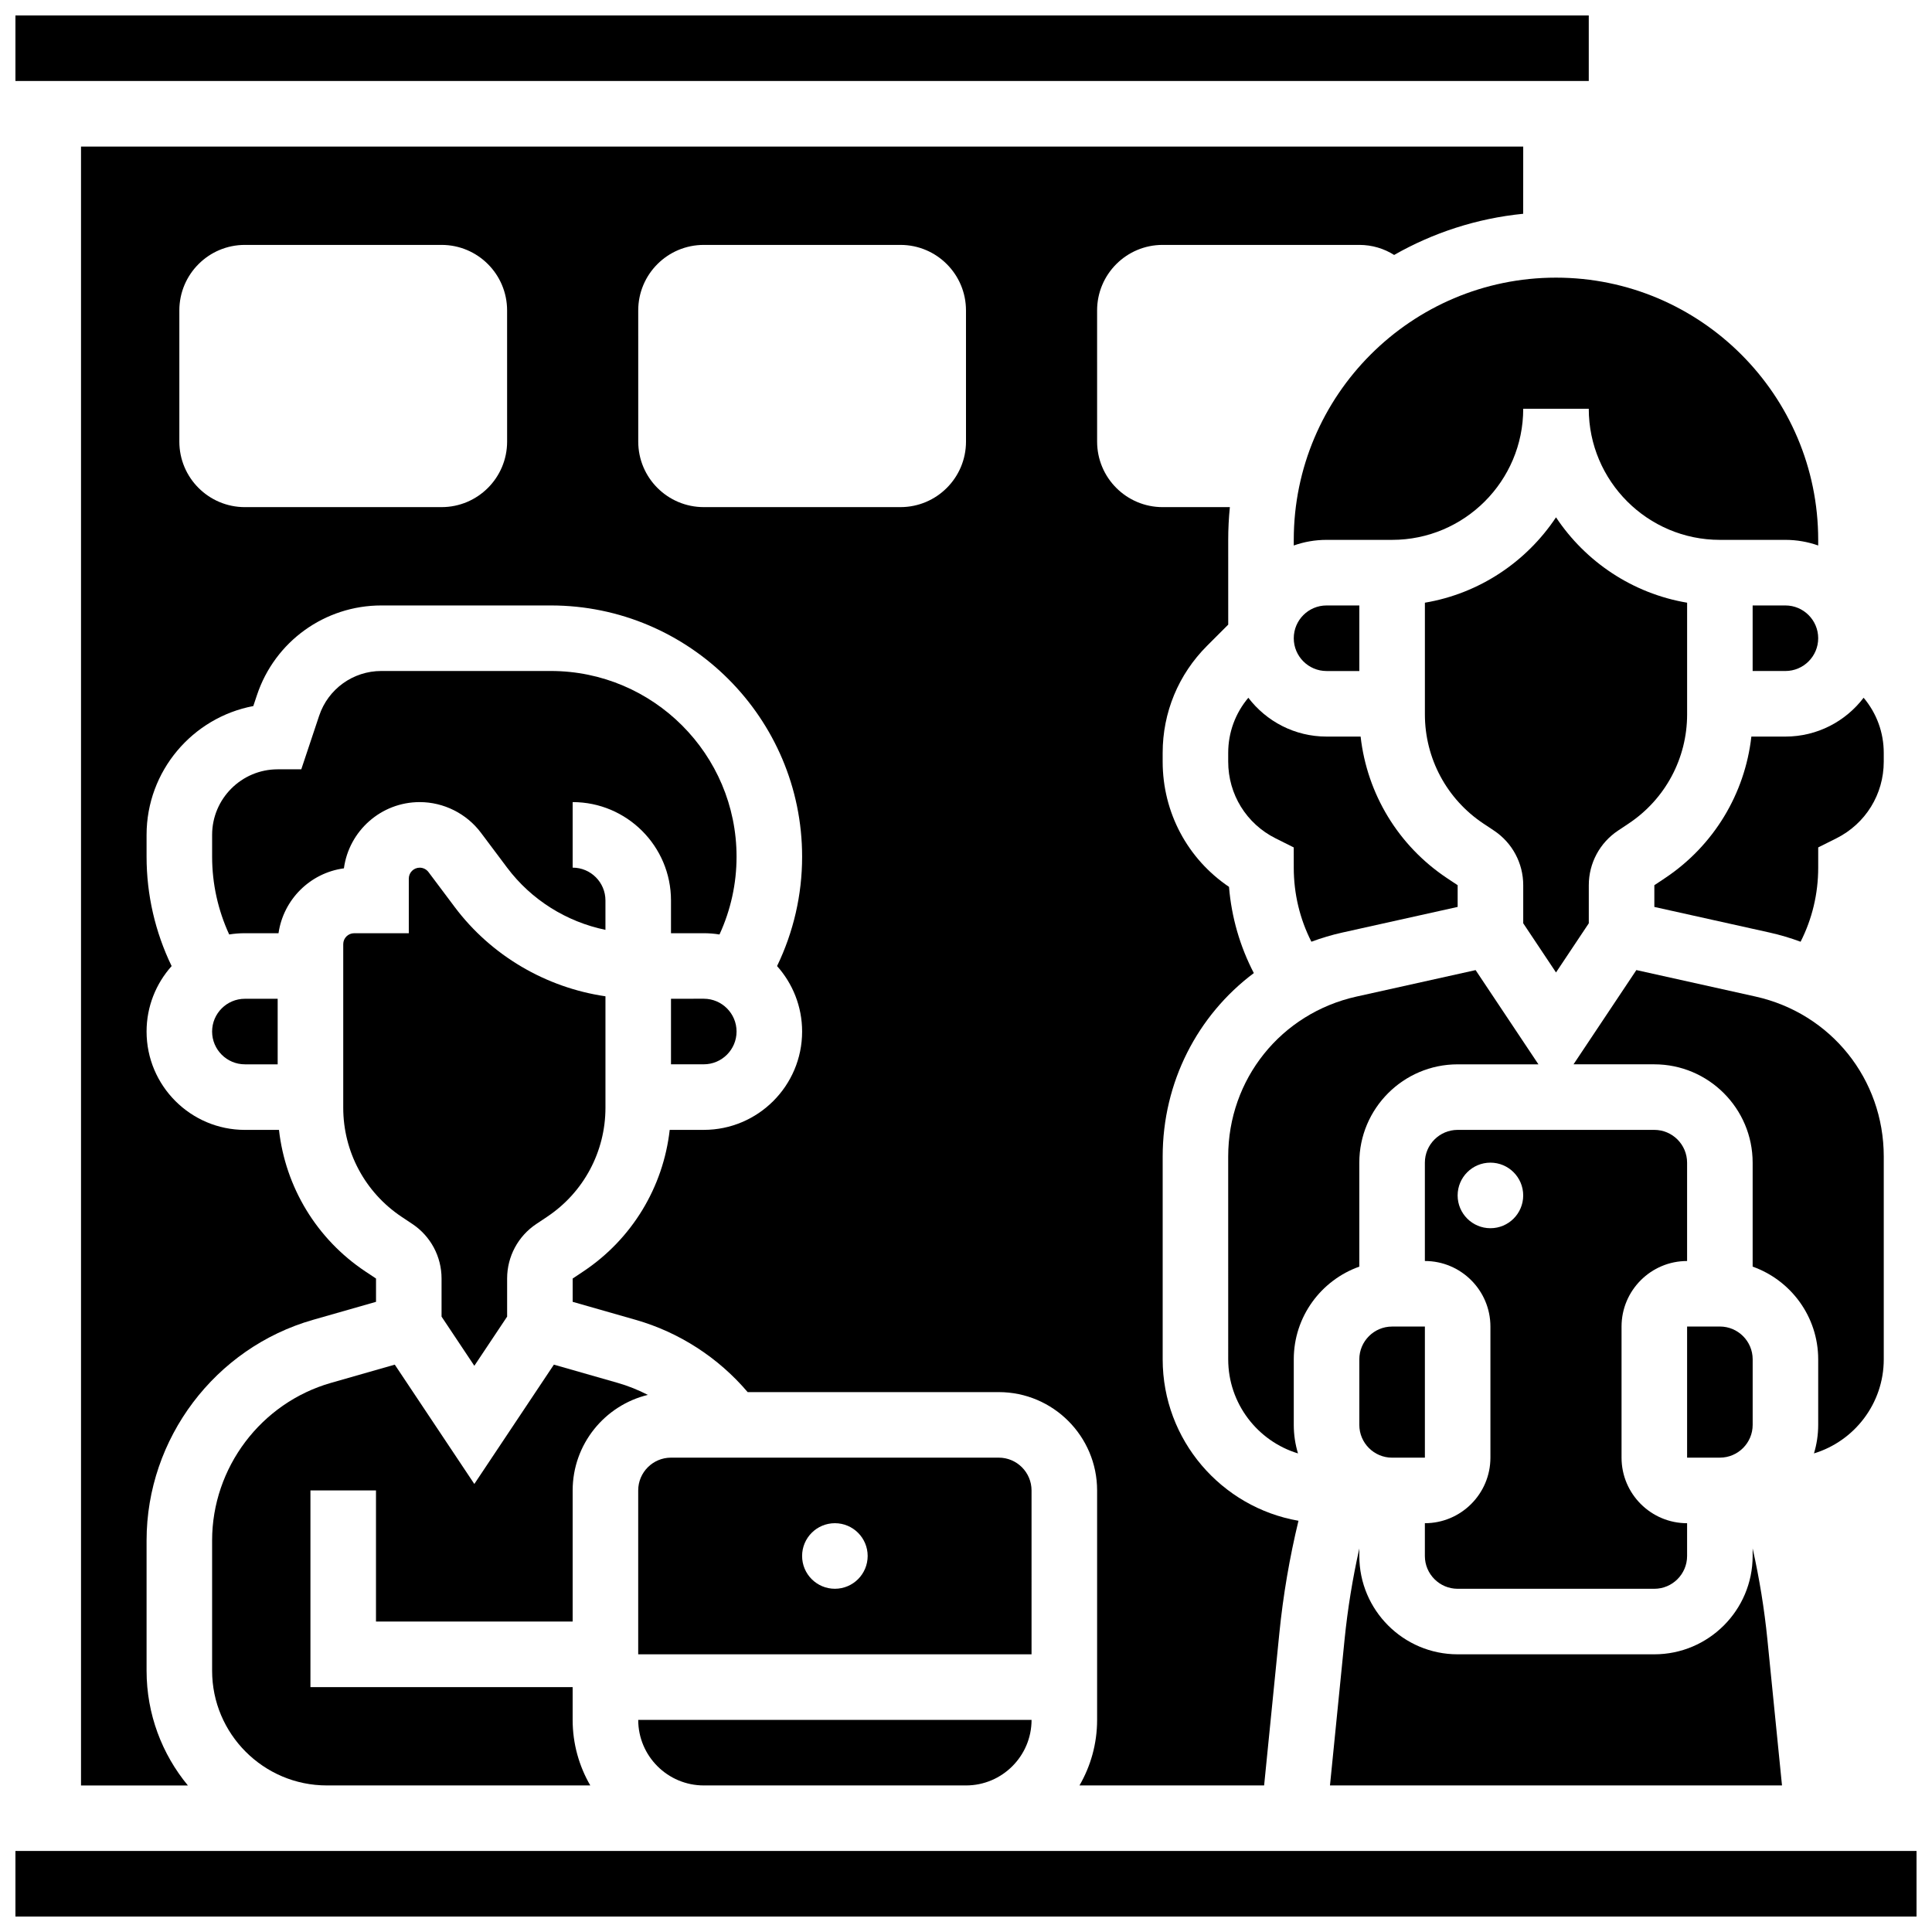<?xml version="1.0" encoding="UTF-8"?>
<!-- Uploaded to: SVG Repo, www.svgrepo.com, Generator: SVG Repo Mixer Tools -->
<svg width="800px" height="800px" version="1.1" viewBox="144 144 512 512" xmlns="http://www.w3.org/2000/svg">
 <defs>
  <clipPath id="b">
   <path d="m148.09 148.09h417.91v17.906h-417.91z"/>
  </clipPath>
  <clipPath id="a">
   <path d="m148.09 634h503.81v17.902h-503.81z"/>
  </clipPath>
 </defs>
 <path d="m200.21 417.37c0 4.789 3.898 8.688 8.688 8.688h8.688v-17.371h-8.688c-4.789-0.004-8.688 3.894-8.688 8.684z"/>
 <path d="m321.82 408.68v17.371h8.688c4.789 0 8.688-3.898 8.688-8.688 0-4.789-3.898-8.688-8.688-8.688z"/>
 <path d="m250.43 466.47 2.852 1.898c4.844 3.231 7.734 8.633 7.734 14.457v10.094l8.688 13.031 8.688-13.031v-10.094c0-5.82 2.891-11.227 7.734-14.457l2.852-1.902c9.688-6.453 15.473-17.262 15.473-28.906v-29.531c-15.773-2.305-30.289-10.773-39.957-23.664l-6.949-9.266c-0.543-0.723-1.41-1.156-2.316-1.156-1.598 0-2.894 1.297-2.894 2.894v14.477h-14.48c-1.598 0-2.894 1.297-2.894 2.894v43.352c0 11.645 5.785 22.453 15.473 28.91z"/>
 <path d="m330.51 617.16h69.492c9.578 0 17.371-7.793 17.371-17.371h-104.24c0.004 9.578 7.797 17.371 17.375 17.371z"/>
 <path d="m417.37 538.98c0-4.789-3.898-8.688-8.688-8.688h-86.863c-4.789 0-8.688 3.898-8.688 8.688v43.434h104.24zm-52.117 26.059c-4.797 0-8.688-3.891-8.688-8.688 0-4.797 3.891-8.688 8.688-8.688s8.688 3.891 8.688 8.688c-0.004 4.797-3.891 8.688-8.688 8.688z"/>
 <path d="m582.41 443.43h-52.117c-4.789 0-8.688 3.898-8.688 8.688v26.059c9.578 0 17.371 7.793 17.371 17.371v34.746c0 9.578-7.793 17.371-17.371 17.371v8.691c0 4.789 3.898 8.688 8.688 8.688h52.117c4.789 0 8.688-3.898 8.688-8.688v-8.688c-9.578 0-17.371-7.793-17.371-17.371v-34.746c0-9.578 7.793-17.371 17.371-17.371v-26.059c-0.004-4.793-3.898-8.691-8.688-8.691zm-43.434 26.059c-4.797 0-8.688-3.891-8.688-8.688s3.891-8.688 8.688-8.688 8.688 3.891 8.688 8.688c0 4.801-3.891 8.688-8.688 8.688z"/>
 <path d="m235.14 374.12c1.332-9.898 9.832-17.555 20.086-17.555 6.344 0 12.406 3.031 16.215 8.105l6.949 9.266c6.394 8.527 15.762 14.363 26.059 16.484v-7.797c0-4.789-3.898-8.688-8.688-8.688v-17.371c14.367 0 26.059 11.691 26.059 26.059v8.688h8.688c1.418 0 2.809 0.117 4.164 0.336 2.969-6.438 4.523-13.449 4.523-20.605 0-27.141-22.082-49.223-49.223-49.223h-44.918c-7.488 0-14.113 4.773-16.48 11.879l-4.731 14.18h-6.258c-9.578 0-17.371 7.793-17.371 17.371v5.789c0 7.156 1.555 14.168 4.523 20.605 1.352-0.215 2.742-0.332 4.16-0.332h8.914c1.285-8.922 8.379-15.988 17.328-17.191z"/>
 <path d="m624.72 529.17c10.691-3.25 18.496-13.199 18.496-24.938v-53.742c0-20.512-13.984-37.949-34.008-42.398l-31.555-7.012-16.652 24.977h21.41c14.367 0 26.059 11.691 26.059 26.059v27.555c10.109 3.586 17.371 13.238 17.371 24.566v17.371c0 2.629-0.395 5.168-1.121 7.562z"/>
 <path d="m608.13 339.2c-1.711 15.176-9.977 28.902-22.863 37.492l-2.848 1.898v5.758l30.562 6.793c2.824 0.629 5.555 1.449 8.195 2.43 3.066-6.043 4.668-12.715 4.668-19.629v-5.367l4.801-2.402c7.754-3.879 12.57-11.672 12.57-20.34v-2.305c0-5.41-1.887-10.527-5.336-14.617-4.762 6.246-12.277 10.289-20.723 10.289z"/>
 <path d="m295.76 573.73v-34.746c0-12.254 8.508-22.555 19.922-25.324-2.547-1.316-5.219-2.391-7.992-3.184l-16.906-4.832-21.082 31.625-21.082-31.625-16.906 4.832c-18.551 5.301-31.504 22.473-31.504 41.762v34.52c0 16.762 13.641 30.402 30.402 30.402h69.82c-2.965-5.113-4.676-11.047-4.676-17.371v-8.688h-69.488v-52.117h17.371v34.746z"/>
 <path d="m430.07 617.16h48.934l4.039-40.387c1-10 2.703-19.965 5.066-29.754-20.41-3.543-35.988-21.371-35.988-42.781v-53.742c0-19.746 9.258-37.457 24.156-48.621-3.684-7.094-5.918-14.816-6.578-22.848-10.961-7.398-17.582-19.695-17.582-33.195v-2.305c0-10.715 4.172-20.789 11.75-28.367l5.625-5.625-0.004-22.457c0-2.934 0.152-5.828 0.438-8.688l-17.809 0.004c-9.594 0-17.371-7.777-17.371-17.371l-0.004-34.75c0-9.594 7.777-17.371 17.371-17.371h52.117c3.394 0 6.559 0.977 9.23 2.664 10.277-5.859 21.863-9.684 34.199-10.914l0.008-17.809h-382.2v434.32h28.32c-6.832-8.27-10.945-18.863-10.945-30.406v-34.52c0-27.004 18.137-51.047 44.102-58.465l16.703-4.773v-6.172l-2.852-1.898c-12.887-8.594-21.152-22.316-22.863-37.496h-9.031c-14.367 0-26.059-11.691-26.059-26.059 0-6.66 2.516-12.742 6.641-17.352-4.359-9.008-6.641-18.887-6.641-28.977v-5.789c0-16.949 12.203-31.105 28.285-34.145l0.969-2.902c4.734-14.211 17.98-23.758 32.961-23.758h44.918c36.719 0 66.594 29.875 66.594 66.594 0 10.086-2.285 19.965-6.641 28.973 4.125 4.613 6.641 10.695 6.641 17.352 0 14.371-11.691 26.059-26.059 26.059h-9.031c-1.711 15.176-9.977 28.902-22.863 37.492l-2.852 1.906v6.172l16.703 4.773c11.539 3.297 21.922 10.031 29.668 19.152h66.551c14.367 0 26.059 11.691 26.059 26.059v60.805c0 6.328-1.707 12.258-4.672 17.371zm-151.68-356.14c0 9.594-7.777 17.371-17.371 17.371l-52.121 0.004c-9.594 0-17.371-7.777-17.371-17.371v-34.75c0-9.594 7.777-17.371 17.371-17.371h52.117c9.594 0 17.371 7.777 17.371 17.371zm121.61 0c0 9.594-7.777 17.371-17.371 17.371h-52.117c-9.594 0-17.371-7.777-17.371-17.371l-0.004-34.746c0-9.594 7.777-17.371 17.371-17.371h52.117c9.594 0 17.371 7.777 17.371 17.371z"/>
 <path d="m591.1 530.29h8.688c4.789 0 8.688-3.898 8.688-8.688v-17.371c0-4.789-3.898-8.688-8.688-8.688h-8.688z"/>
 <path d="m486.86 313.14c0 4.789 3.898 8.688 8.688 8.688h8.688v-17.371l-8.691-0.004c-4.789 0-8.684 3.894-8.684 8.688z"/>
 <path d="m504.23 479.67v-27.551c0-14.371 11.691-26.059 26.059-26.059h21.41l-16.648-24.973-31.555 7.012c-20.023 4.449-34.012 21.887-34.012 42.398l0.004 53.738c0 11.738 7.805 21.688 18.496 24.938-0.727-2.394-1.121-4.934-1.121-7.562v-17.371c-0.004-11.328 7.258-20.98 17.367-24.57z"/>
 <path d="m612.38 578.5c-0.809-8.102-2.125-16.18-3.91-24.145v1.996c0 14.371-11.691 26.059-26.059 26.059h-52.117c-14.367 0-26.059-11.691-26.059-26.059v-1.992c-1.785 7.961-3.098 16.039-3.91 24.137l-3.867 38.66h119.79z"/>
 <path d="m625.84 313.14c0-4.789-3.898-8.688-8.688-8.688h-8.684v17.371h8.684c4.789 0 8.688-3.894 8.688-8.684z"/>
 <path d="m486.86 287.07v1.492c2.719-0.965 5.641-1.492 8.688-1.492h17.375c19.16 0 34.746-15.586 34.746-34.746h17.371c0 19.16 15.586 34.746 34.746 34.746h17.367c3.043 0 5.969 0.531 8.688 1.492v-1.492c0-38.316-31.172-69.492-69.492-69.492-38.316 0.004-69.488 31.176-69.488 69.492z"/>
 <g clip-path="url(#b)">
  <path d="m148.09 148.09h416.95v17.371h-416.95z"/>
 </g>
 <path d="m504.58 339.2h-9.035c-8.445 0-15.961-4.039-20.723-10.285-3.445 4.09-5.336 9.207-5.336 14.617v2.305c0 8.668 4.816 16.465 12.57 20.34l4.801 2.402 0.004 5.363c0 6.91 1.602 13.586 4.672 19.625 2.641-0.984 5.375-1.801 8.199-2.43l30.562-6.793v-5.754l-2.852-1.898c-12.891-8.59-21.156-22.316-22.863-37.492z"/>
 <path d="m521.61 495.55h-8.688c-4.789 0-8.688 3.898-8.688 8.688v17.371c0 4.789 3.898 8.688 8.688 8.688h8.688z"/>
 <path d="m556.36 401.71 8.688-13.031v-10.094c0-5.82 2.891-11.227 7.734-14.457l2.848-1.898c9.691-6.461 15.473-17.266 15.473-28.91v-29.598c-14.469-2.438-26.93-10.863-34.746-22.625-7.816 11.762-20.277 20.188-34.746 22.625v29.598c0 11.645 5.785 22.449 15.473 28.91l2.852 1.898c4.844 3.231 7.734 8.633 7.734 14.457v10.094z"/>
 <g clip-path="url(#a)">
  <path d="m400 634.53h-251.91v17.371h503.81v-17.371z"/>
 </g>
</svg>